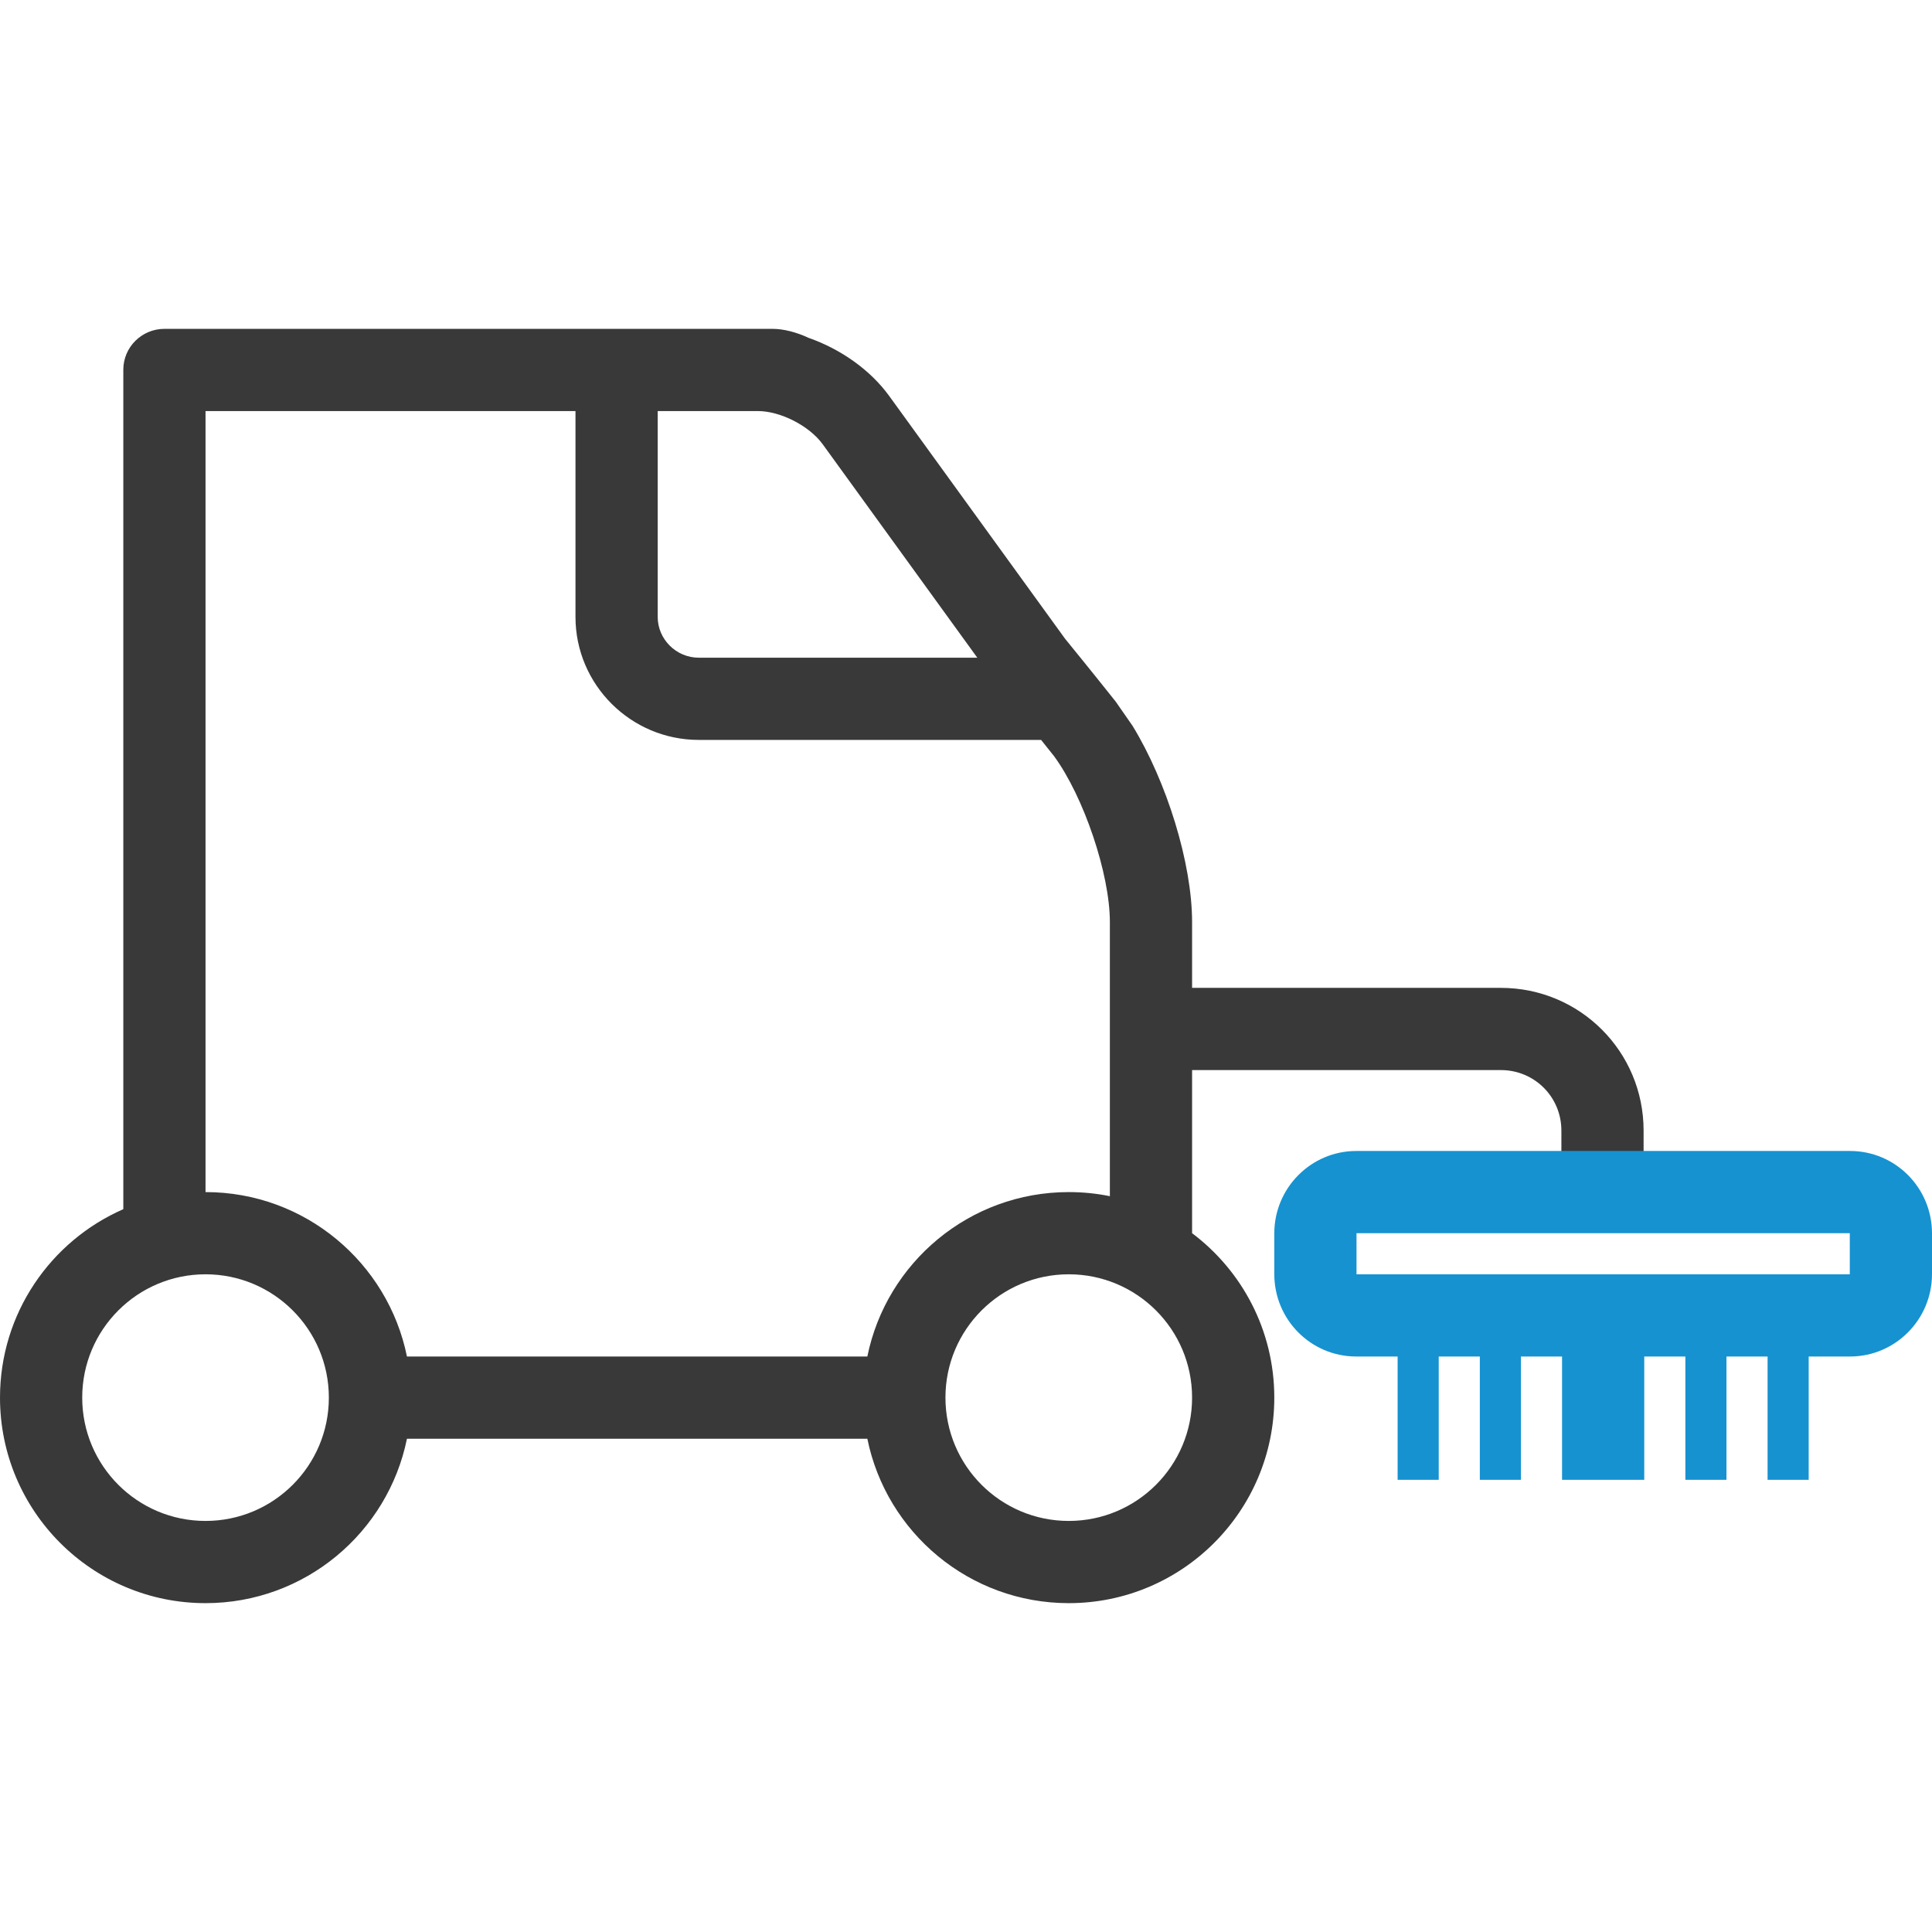 <svg xmlns="http://www.w3.org/2000/svg" viewBox="0 0 47 47"><g fill="none" fill-rule="evenodd"><path fill="#39393A" fill-rule="nonzero" d="M3,29.416 L3,8.993 C3,8.445 3.449,8 4,8 L18.794,8 C19.067,8 19.382,8.084 19.673,8.22 C20.452,8.493 21.173,8.999 21.634,9.636 L25.911,15.54 L26.342,16.071 C26.561,16.341 26.863,16.718 27.144,17.071 L27.552,17.658 C28.381,19.012 29,20.996 29,22.431 L29,24.032 L36.512,24.032 C38.433,24.032 39.984,25.579 39.984,27.504 L39.984,29.976 L37.984,29.976 L37.984,27.504 C37.984,26.685 37.329,26.032 36.512,26.032 L29,26.032 L29,30 C30.214,30.912 31,32.364 31,34 C31,36.761 28.761,39 26,39 C23.581,39 21.563,37.282 21.1,35 L9.9,35 C9.437,37.282 7.419,39 5,39 C2.239,39 0,36.761 0,34 C0,31.95 1.234,30.188 3,29.416 Z M5,29 C7.419,29 9.437,30.718 9.9,33 L21.1,33 C21.563,30.718 23.581,29 26,29 C26.342,29 26.677,29.034 27,29.1 L27,22.431 C27,21.256 26.362,19.376 25.642,18.395 C25.539,18.266 25.432,18.132 25.327,18 L17,18 C15.348,18 14,16.658 14,15.009 L14,10 L5,10 L5,29 Z M16,10 L16,15.009 C16,15.549 16.448,16 17,16 L23.775,16 L20.015,10.809 C19.687,10.357 18.985,10 18.437,10 L16,10 Z M5,37 C6.657,37 8,35.657 8,34 C8,32.343 6.657,31 5,31 C3.343,31 2,32.343 2,34 C2,35.657 3.343,37 5,37 Z M26,37 C27.657,37 29,35.657 29,34 C29,32.343 27.657,31 26,31 C24.343,31 23,32.343 23,34 C23,35.657 24.343,37 26,37 Z"/><path fill="#1692D0" d="M37,33 L37,36 L36,36 L36,33 L35,33 L35,36 L34,36 L34,33 L32.994,33 C31.893,33 31,32.106 31,30.995 L31,30.005 C31,28.898 31.895,28 32.994,28 L45.006,28 C46.107,28 47,28.894 47,30.005 L47,30.995 C47,32.102 46.105,33 45.006,33 L44,33 L44,36 L43,36 L43,33 L42,33 L42,36 L41,36 L41,33 L40,33 L40,36 L39,36 L39,33 L39,33 L39,36 L38,36 L38,33 L37,33 Z M45.006,31 C44.999,31 45,30.999 45,30.995 L45,30.005 C45,30.002 45,30.001 45.001,30 L32.994,30 C33.001,30 33,30.001 33,30.005 L33,30.995 C33,30.998 33,30.999 32.999,31 L45.006,31 Z"/></g></svg>